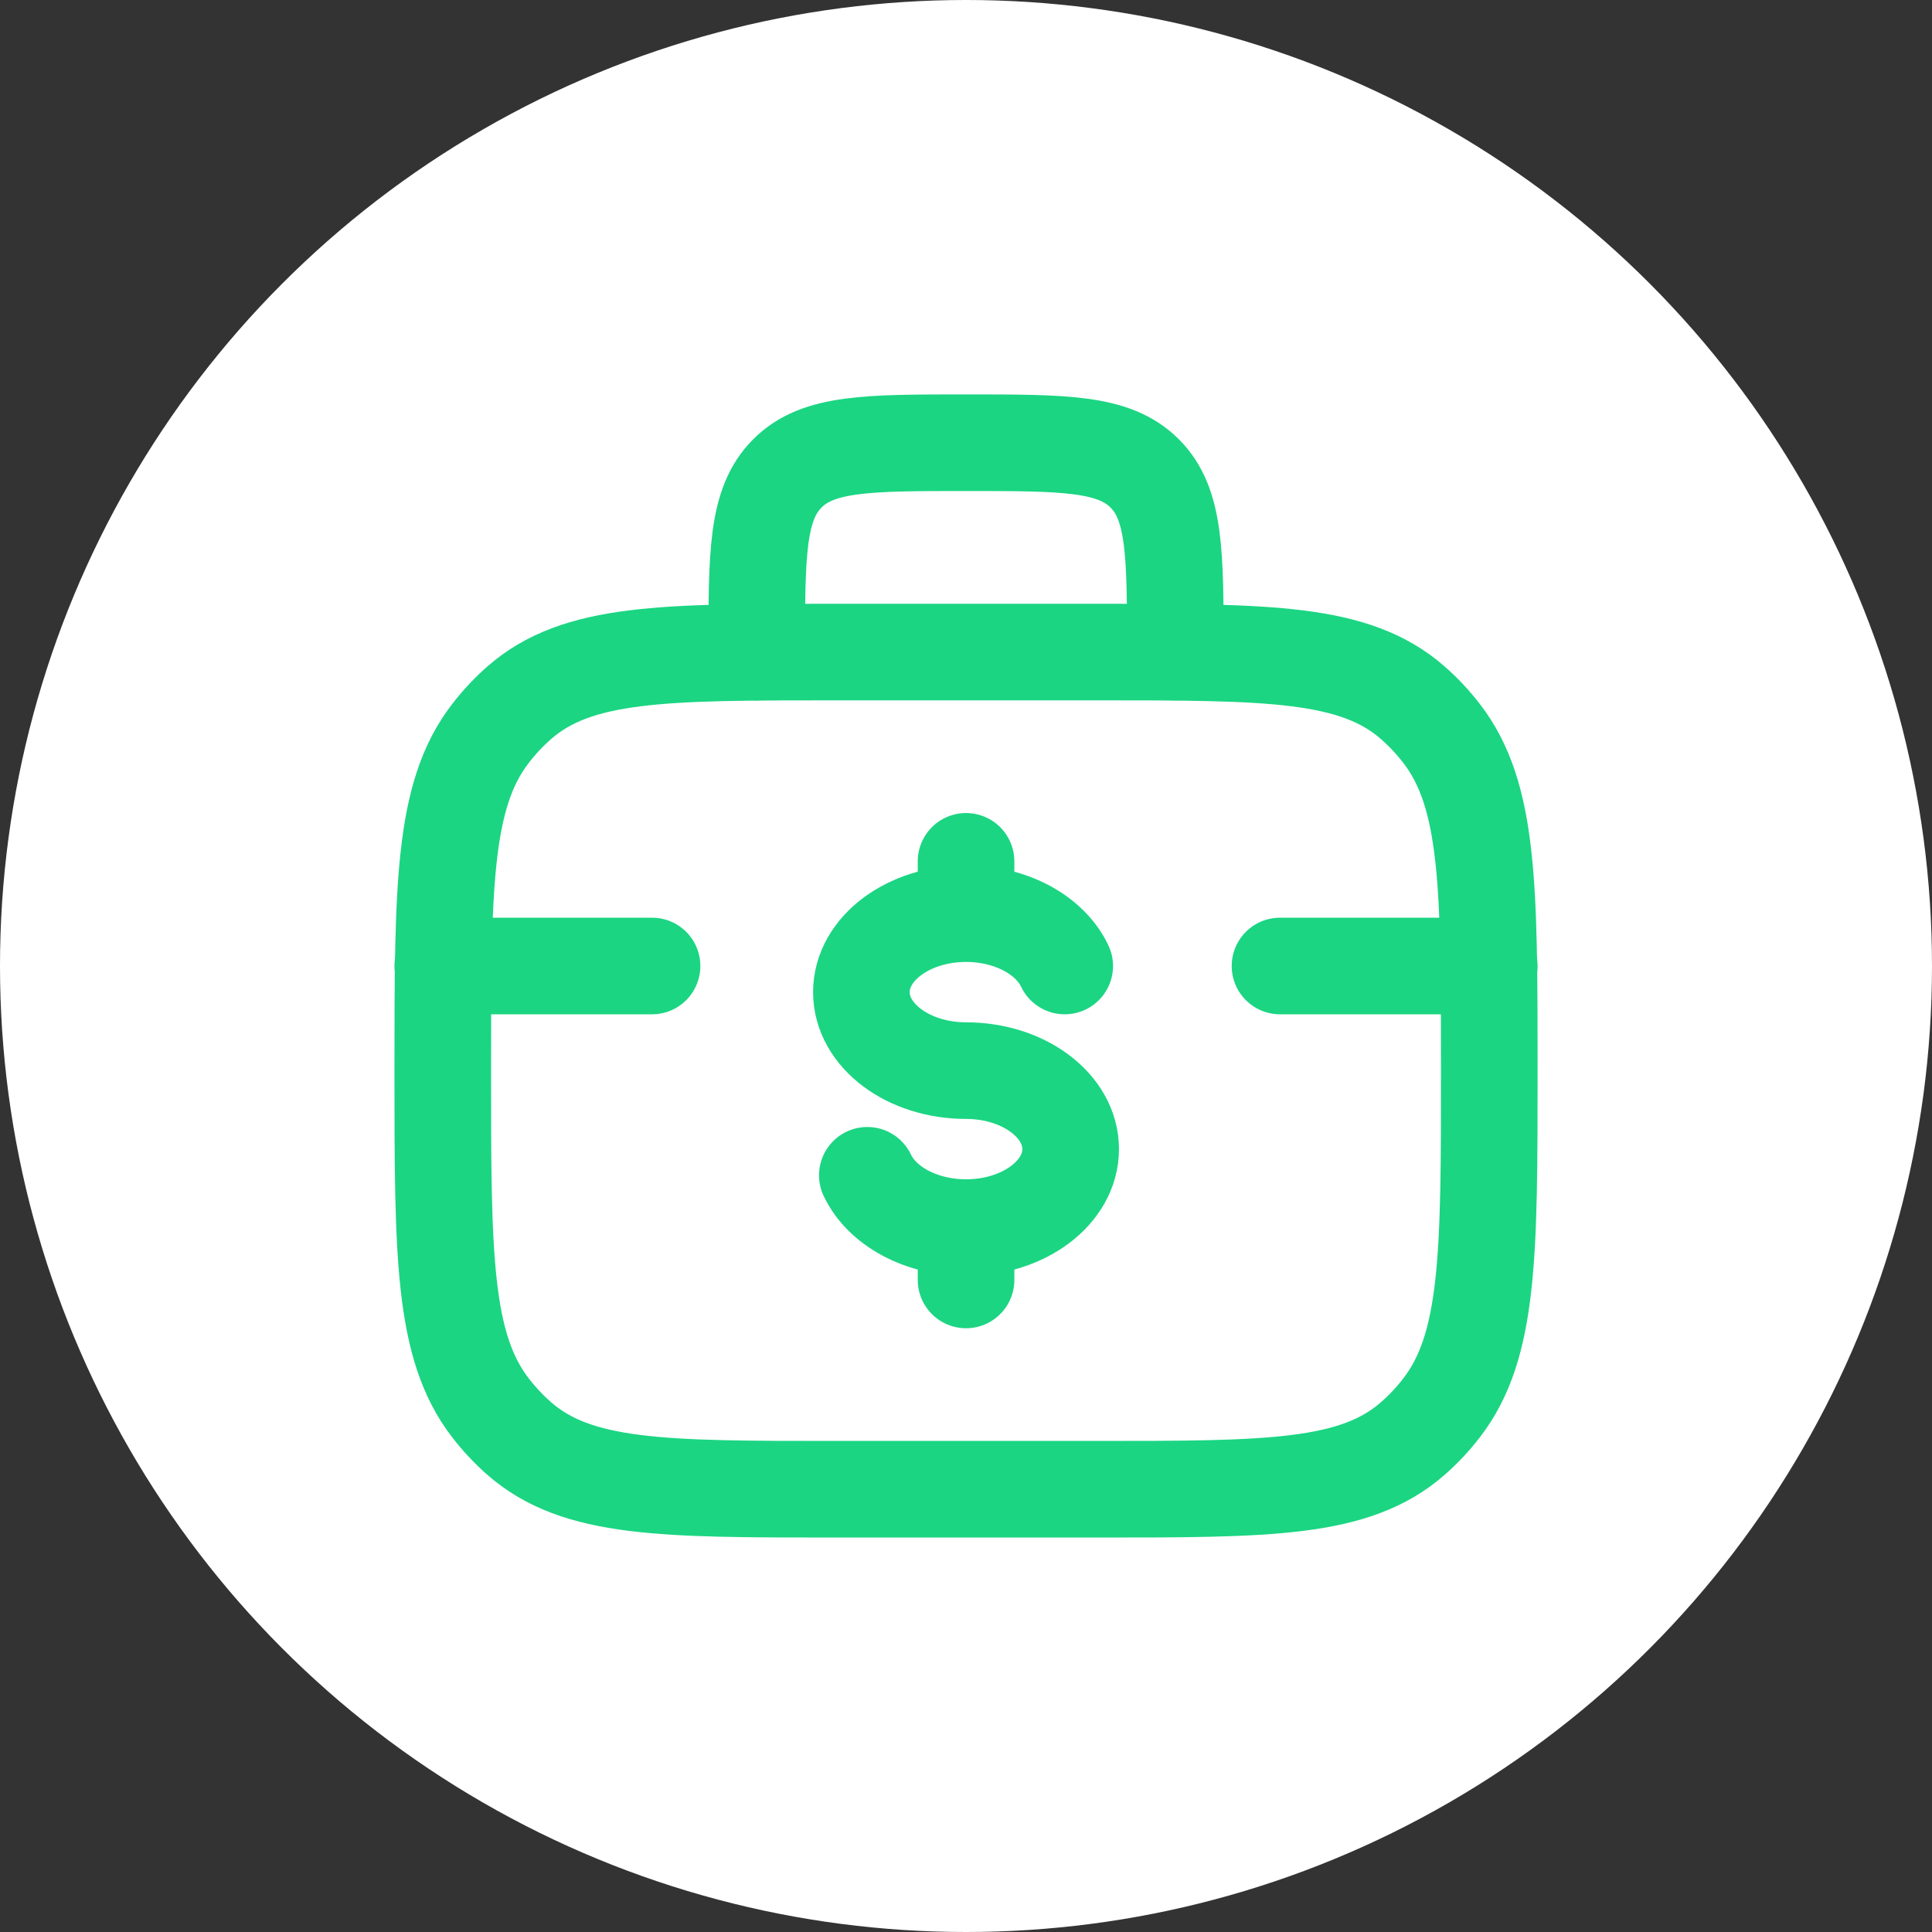 <svg xmlns="http://www.w3.org/2000/svg" width="40" height="40" viewBox="0 0 40 40" fill="none"><rect x="0" y="0" width="40" height="40" fill="#333333" stroke="none"/><circle cx="20" cy="20" r="20" fill="white"></circle><path d="M9.167 22.167C9.167 18.368 9.167 16.468 10.151 15.19C10.331 14.956 10.532 14.741 10.751 14.549C11.95 13.5 13.731 13.5 17.292 13.5H22.709C26.27 13.5 28.051 13.5 29.249 14.549C29.469 14.741 29.67 14.956 29.85 15.19C30.834 16.468 30.834 18.368 30.834 22.167C30.834 25.965 30.834 27.865 29.85 29.143C29.67 29.378 29.469 29.592 29.249 29.784C28.051 30.833 26.27 30.833 22.709 30.833H17.292C13.731 30.833 11.95 30.833 10.751 29.784C10.532 29.592 10.331 29.378 10.151 29.143C9.167 27.865 9.167 25.965 9.167 22.167Z" stroke="#1BD582" stroke-width="2"></path><path d="M24.334 13.5C24.334 11.457 24.334 10.436 23.699 9.801C23.064 9.166 22.043 9.166 20 9.166C17.958 9.166 16.936 9.166 16.302 9.801C15.667 10.436 15.667 11.457 15.667 13.5" stroke="#1BD582" stroke-width="2" stroke-linecap="round" stroke-linejoin="round"></path><path d="M20.001 18.916C18.804 18.916 17.834 19.644 17.834 20.541C17.834 21.439 18.804 22.166 20.001 22.166C21.197 22.166 22.167 22.894 22.167 23.791C22.167 24.689 21.197 25.416 20.001 25.416M20.001 18.916C20.944 18.916 21.747 19.369 22.044 20M20.001 18.916V17.833M20.001 25.416C19.057 25.416 18.255 24.964 17.957 24.333M20.001 25.416V26.5" stroke="#1BD582" stroke-width="2" stroke-linecap="round"></path><path d="M13.5 20H9.167" stroke="#1BD582" stroke-width="2" stroke-linecap="round"></path><path d="M30.834 20L26.501 20" stroke="#1BD582" stroke-width="2" stroke-linecap="round"></path></svg>